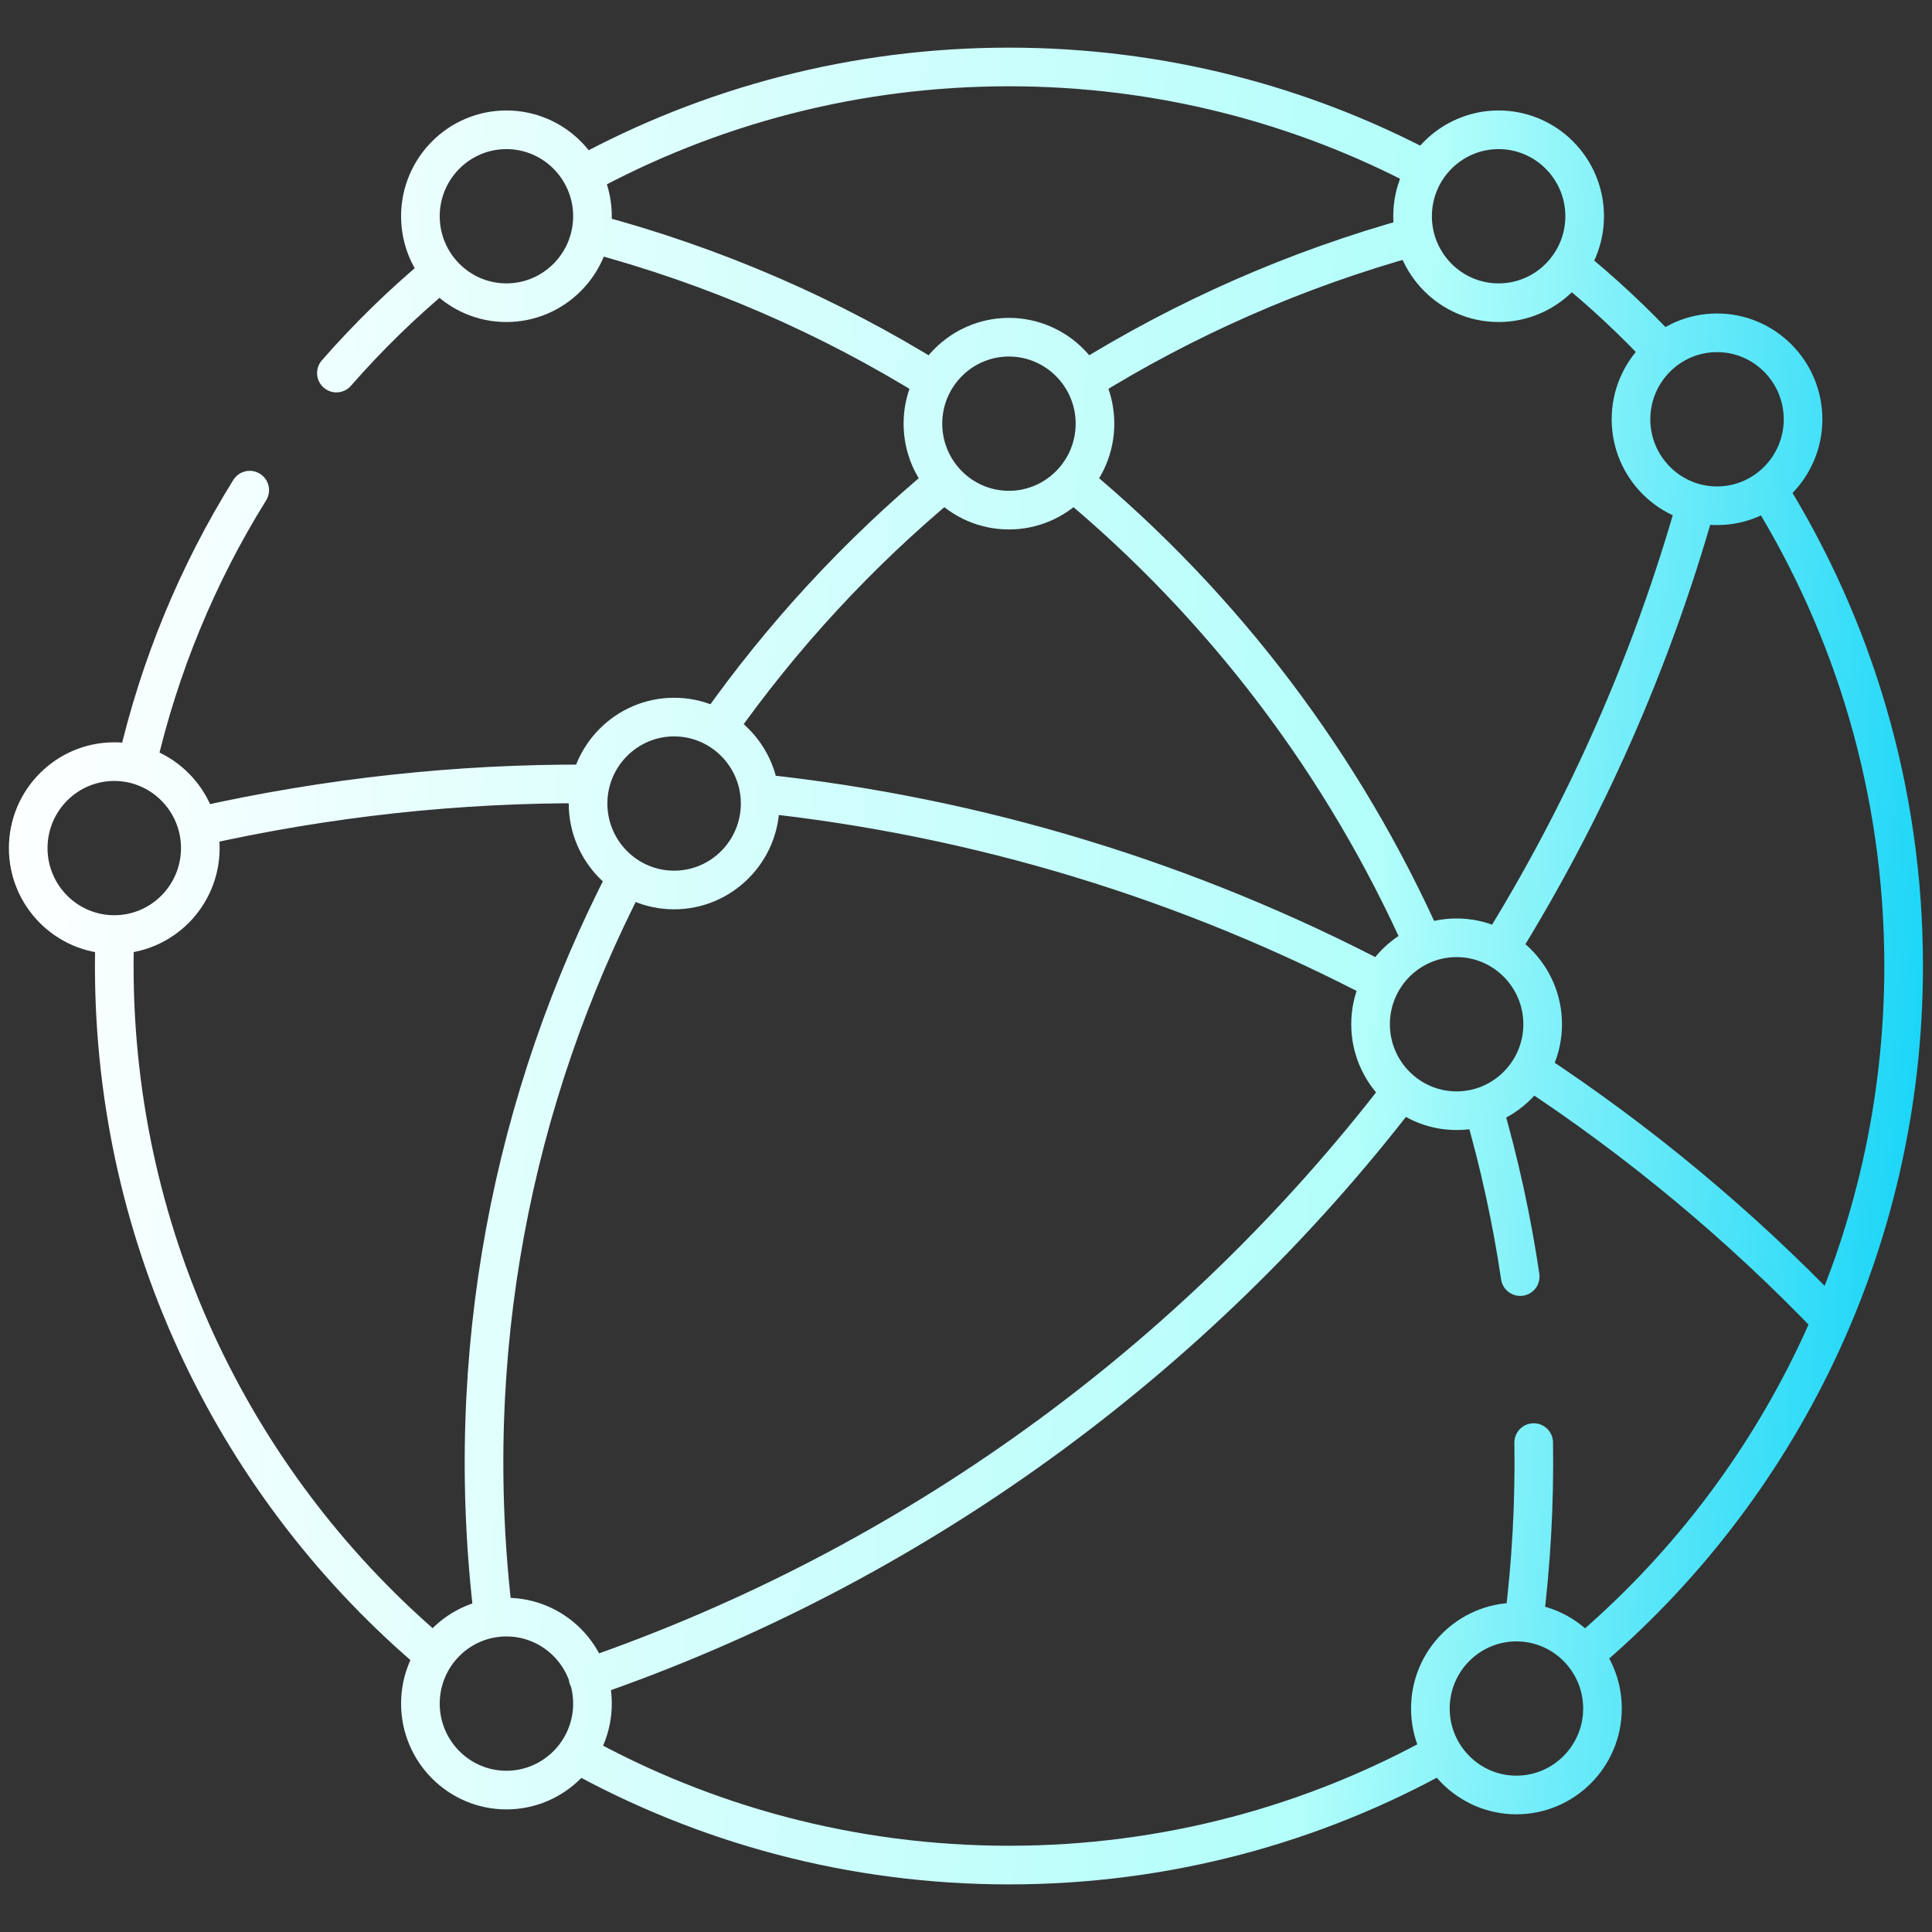 <?xml version="1.0" encoding="UTF-8"?> <svg xmlns="http://www.w3.org/2000/svg" width="50" height="50" viewBox="0 0 50 50" fill="none"><rect x="0" y="0" width="50" height="50" fill="#333333" stroke="none"/><path d="M8.706 9.655C9.532 8.71 10.433 7.832 11.4 7.032M3.551 19.74C4.126 17.244 5.109 14.86 6.463 12.685M11.255 42.847C6.183 38.579 2.957 32.168 2.957 25C2.957 24.728 2.962 24.457 2.971 24.187M37.331 45.358C34.008 47.212 30.182 48.268 26.111 48.268C22.054 48.268 18.241 47.219 14.925 45.377M45.745 12.66C47.976 16.237 49.266 20.467 49.266 25C49.266 32.158 46.049 38.56 40.99 42.828M40.618 6.864C41.474 7.557 42.281 8.31 43.032 9.117M15.07 4.543C18.352 2.751 22.113 1.733 26.111 1.733C30.007 1.733 33.678 2.699 36.899 4.407M28.05 9.866C30.658 8.243 33.531 6.968 36.618 6.116M18.563 18.838C20.237 16.461 22.218 14.316 24.455 12.459M12.772 41.877C11.939 35.062 13.257 28.411 16.233 22.671M24.172 9.866C21.476 8.188 18.497 6.882 15.29 6.031M36.842 24.442C34.782 19.818 31.679 15.704 27.767 12.459M39.343 33.038C39.123 31.551 38.801 30.08 38.38 28.637M39.437 41.987C39.63 40.444 39.716 38.889 39.692 37.334M15.219 20.288C11.884 20.271 8.498 20.629 5.114 21.393M35.754 25.416C30.788 22.812 25.332 21.132 19.657 20.533M47.396 34.172C45.048 31.721 42.431 29.542 39.594 27.677M38.809 24.57C41.028 20.998 42.735 17.134 43.882 13.089M15.219 43.419C23.59 40.532 30.916 35.216 36.277 28.23M26.111 13.202C24.883 13.202 23.885 12.198 23.885 10.964C23.885 9.731 24.883 8.727 26.111 8.727C27.339 8.727 28.338 9.731 28.338 10.964C28.338 12.198 27.339 13.202 26.111 13.202ZM17.446 23.033C16.218 23.033 15.219 22.029 15.219 20.796C15.219 19.562 16.218 18.558 17.446 18.558C18.674 18.558 19.673 19.562 19.673 20.796C19.673 22.029 18.674 23.033 17.446 23.033ZM37.697 28.745C36.469 28.745 35.47 27.741 35.47 26.507C35.47 25.273 36.469 24.27 37.697 24.27C38.925 24.27 39.924 25.273 39.924 26.507C39.924 27.741 38.925 28.745 37.697 28.745ZM13.106 46.327C11.878 46.327 10.88 45.323 10.88 44.089C10.88 42.855 11.878 41.851 13.106 41.851C14.334 41.851 15.333 42.855 15.333 44.089C15.333 45.323 14.334 46.327 13.106 46.327ZM39.245 46.454C38.017 46.454 37.018 45.45 37.018 44.216C37.018 42.982 38.017 41.979 39.245 41.979C40.473 41.979 41.472 42.982 41.472 44.216C41.472 45.45 40.473 46.454 39.245 46.454ZM44.437 13.089C43.209 13.089 42.21 12.085 42.21 10.851C42.21 9.617 43.209 8.613 44.437 8.613C45.664 8.613 46.663 9.617 46.663 10.851C46.663 12.085 45.664 13.089 44.437 13.089ZM38.784 7.834C37.556 7.834 36.557 6.83 36.557 5.596C36.557 4.363 37.556 3.359 38.784 3.359C40.012 3.359 41.011 4.363 41.011 5.596C41.011 6.83 40.012 7.834 38.784 7.834ZM13.106 7.834C11.878 7.834 10.88 6.83 10.88 5.596C10.88 4.363 11.878 3.359 13.106 3.359C14.334 3.359 15.333 4.363 15.333 5.596C15.333 6.83 14.334 7.834 13.106 7.834ZM2.957 24.186C1.729 24.186 0.73 23.183 0.73 21.949C0.73 20.715 1.729 19.711 2.957 19.711C4.185 19.711 5.184 20.715 5.184 21.949C5.184 23.183 4.185 24.186 2.957 24.186Z" stroke="url(#paint0_linear_3101_24122)" stroke-miterlimit="10" stroke-linecap="round" stroke-linejoin="round"></path><defs><linearGradient id="paint0_linear_3101_24122" x1="0.73" y1="5.056" x2="52.554" y2="9.447" gradientUnits="userSpaceOnUse"><stop stop-color="white"></stop><stop offset="0.7" stop-color="#B2FEFA"></stop><stop offset="1" stop-color="#0ED2F7"></stop></linearGradient></defs></svg> 
